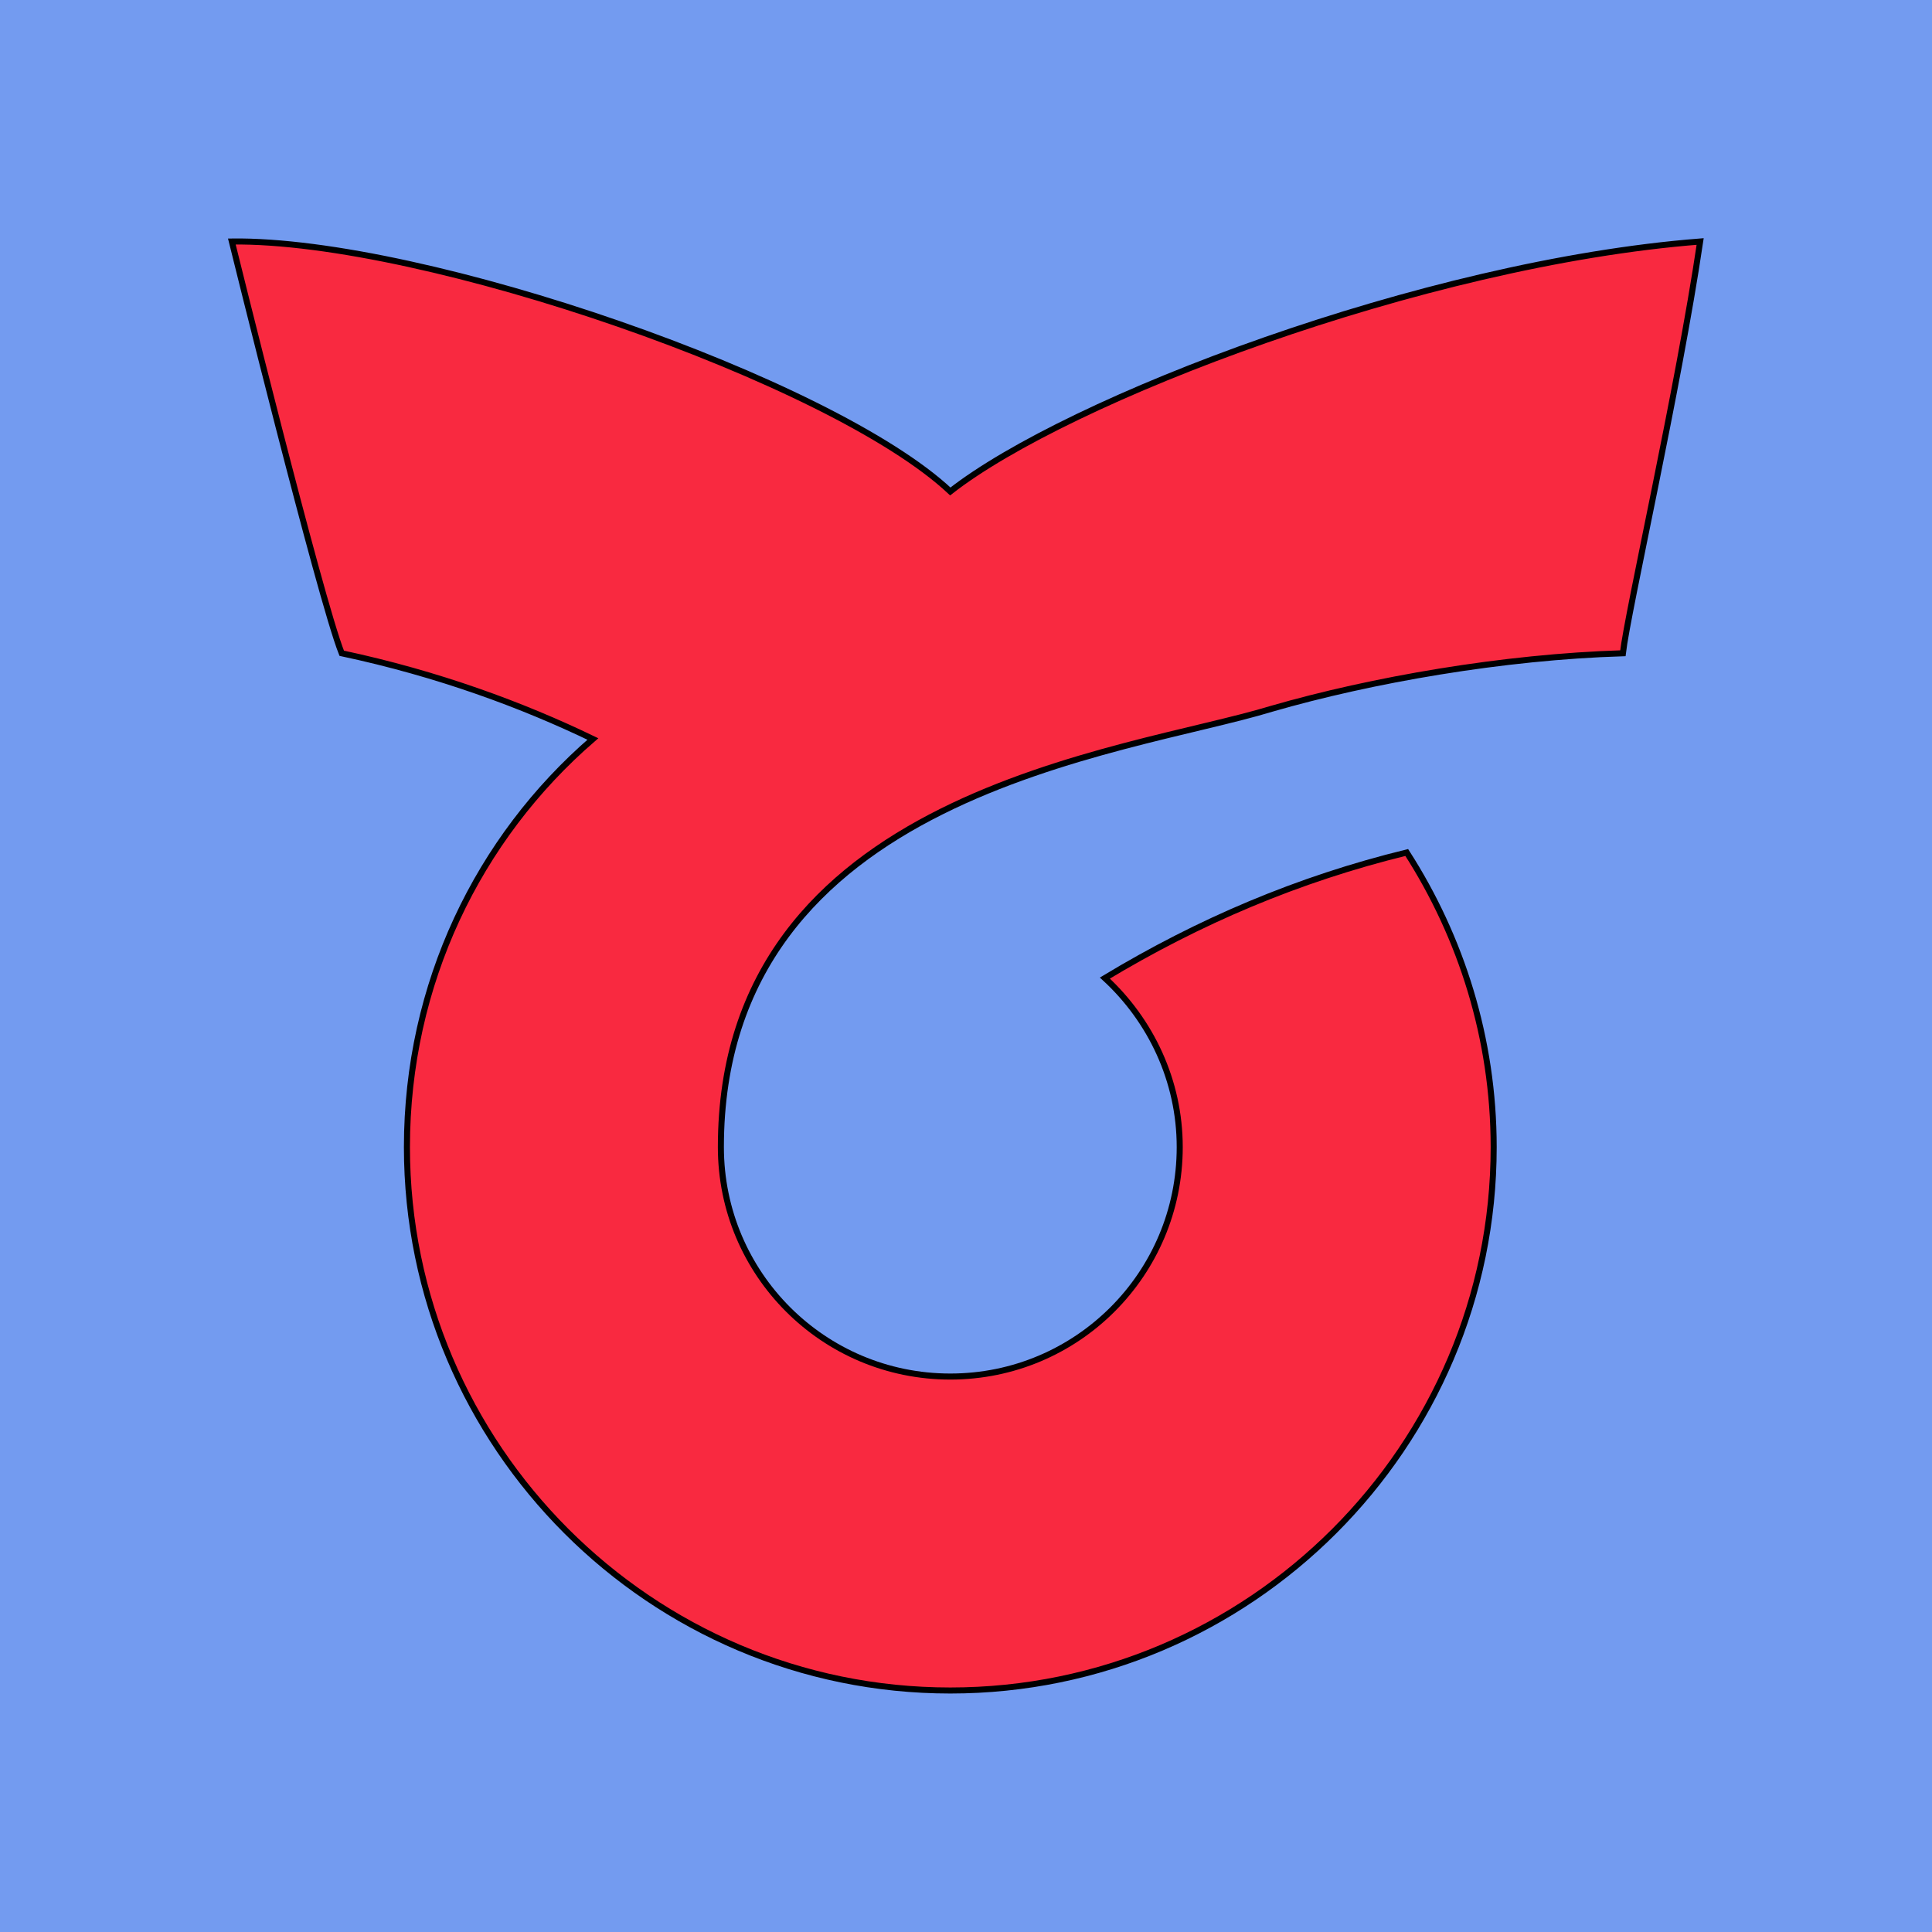 <?xml version="1.0"?>
<!-- Generator: Adobe Illustrator 18.0.0, SVG Export Plug-In . SVG Version: 6.00 Build 0)  -->
<svg
    xmlns="http://www.w3.org/2000/svg"
    xmlns:xlink="http://www.w3.org/1999/xlink"
    xmlns:svg="http://www.w3.org/2000/svg"
    xmlns:inkscape="http://www.inkscape.org/namespaces/inkscape"
    xmlns:sodipodi="http://sodipodi.sourceforge.net/DTD/sodipodi-0.dtd"
    xmlns:ns1="http://sozi.baierouge.fr"
    xmlns:dc="http://purl.org/dc/elements/1.1/"
    xmlns:cc="http://web.resource.org/cc/"
    xmlns:rdf="http://www.w3.org/1999/02/22-rdf-syntax-ns#"
    version="1.1"
    id="Layer_2"
    x="0px"
    y="0px"
    viewBox="0 0 160 160"
    style="enable-background:new 0 0 160 160;"
    xml:space="preserve"
  >
<style
      type="text/css"
    >
	.st0{fill:#739BF0;}
	.st1{fill:#F92940;stroke:#000000;stroke-width:0.5;stroke-miterlimit:10;}
</style
  >
<rect
      class="st0"
      width="160"
      height="160"
  />
<path
      class="st1"
      d="M134.4,54.1c0.4-3.5,4.6-21.9,6.4-34.1c-23,1.8-52.4,13.1-62.1,20.7C68.9,31.5,35.1,19.8,19.2,20  c0,0,7.3,29.6,9.1,34.1c8,1.7,15,4.3,20.8,7.1C39.6,69.4,33.7,81.5,33.7,95c0,24.8,20.2,45,45,45c24.8,0,45-20.2,45-45  c0-9-2.7-17.4-7.2-24.4c-9,2.2-17.2,5.7-25,10.4c3.8,3.5,6.2,8.5,6.2,14c0,10.5-8.5,19-19,19s-19-8.5-19-19  c0-29.4,33.5-32.6,45.6-36.3C113.6,56.3,124.5,54.4,134.4,54.1z"
  />
</svg
>

